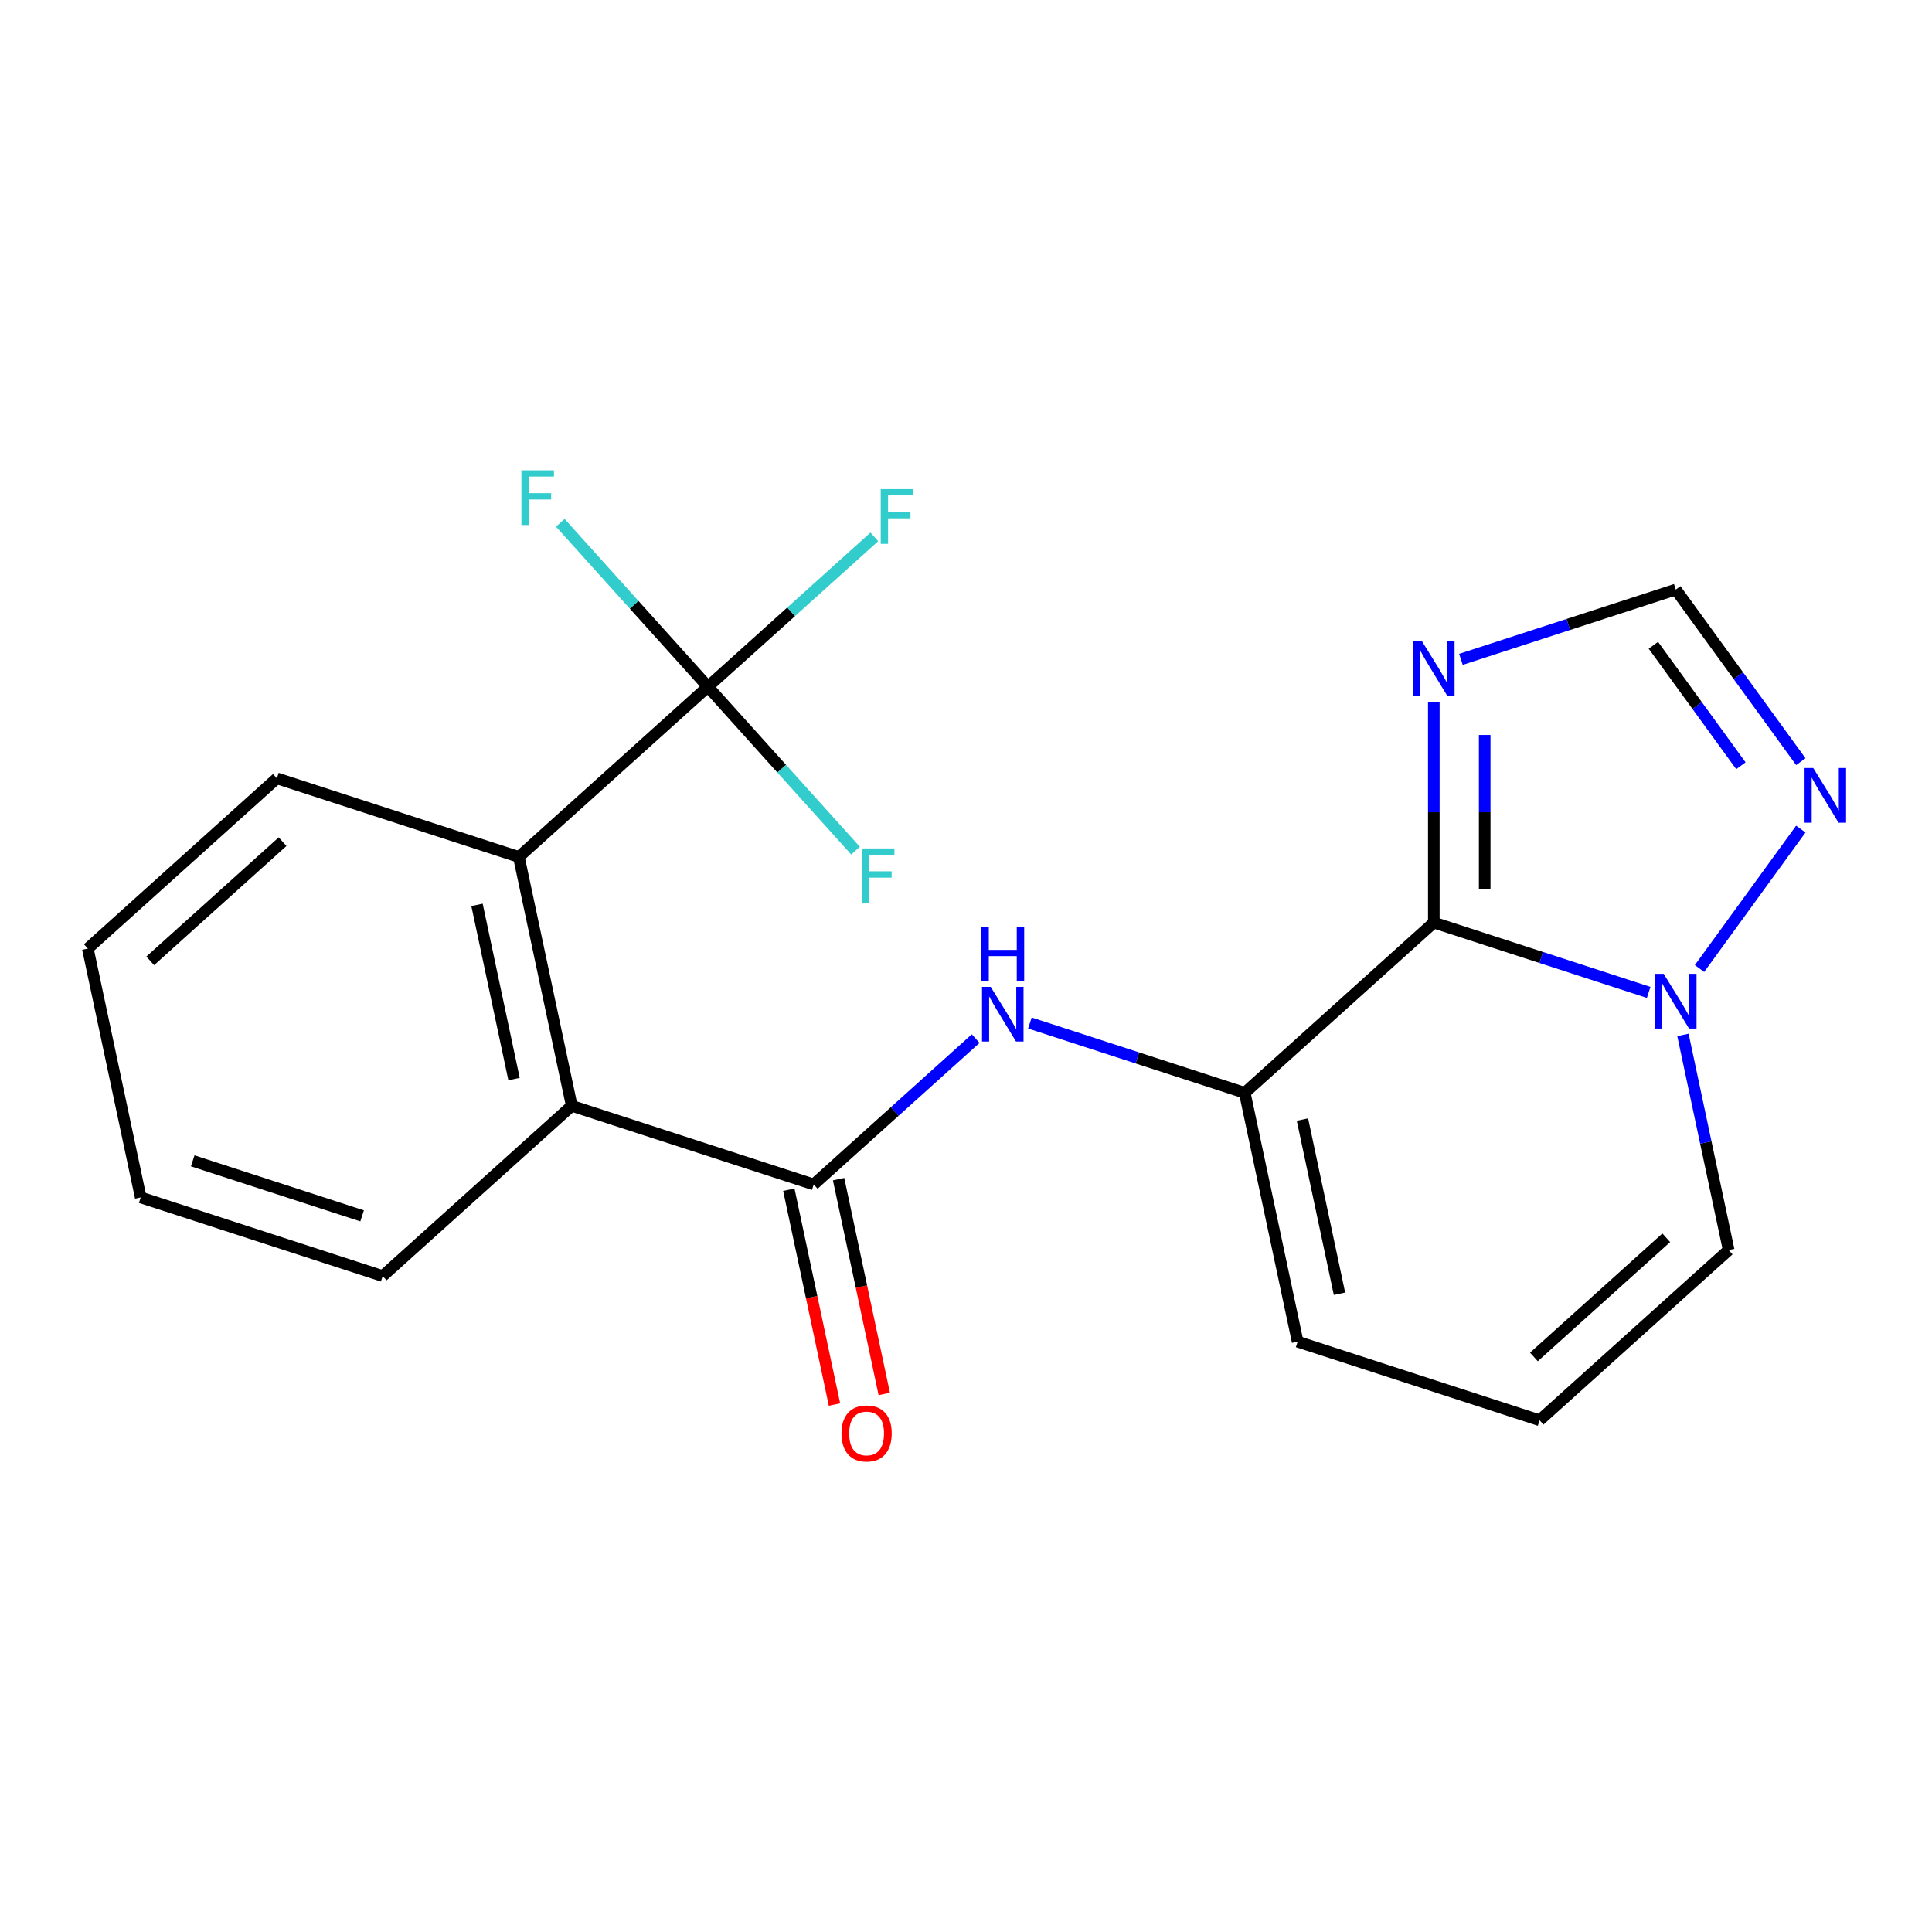 <?xml version='1.0' encoding='iso-8859-1'?>
<svg version='1.1' baseProfile='full'
              xmlns='http://www.w3.org/2000/svg'
                      xmlns:rdkit='http://www.rdkit.org/xml'
                      xmlns:xlink='http://www.w3.org/1999/xlink'
                  xml:space='preserve'
width='1000px' height='1000px' viewBox='0 0 1000 1000'>
<!-- END OF HEADER -->
<rect style='opacity:1.0;fill:#FFFFFF;stroke:none' width='1000' height='1000' x='0' y='0'> </rect>
<path class='bond-0' d='M 796.898,735.141 L 894.759,647.026' style='fill:none;fill-rule:evenodd;stroke:#000000;stroke-width:6px;stroke-linecap:butt;stroke-linejoin:miter;stroke-opacity:1' />
<path class='bond-0' d='M 793.954,702.352 L 862.457,640.671' style='fill:none;fill-rule:evenodd;stroke:#000000;stroke-width:6px;stroke-linecap:butt;stroke-linejoin:miter;stroke-opacity:1' />
<path class='bond-1' d='M 796.898,735.141 L 671.657,694.448' style='fill:none;fill-rule:evenodd;stroke:#000000;stroke-width:6px;stroke-linecap:butt;stroke-linejoin:miter;stroke-opacity:1' />
<path class='bond-2' d='M 894.759,647.026 L 882.924,591.349' style='fill:none;fill-rule:evenodd;stroke:#000000;stroke-width:6px;stroke-linecap:butt;stroke-linejoin:miter;stroke-opacity:1' />
<path class='bond-2' d='M 882.924,591.349 L 871.09,535.671' style='fill:none;fill-rule:evenodd;stroke:#0000FF;stroke-width:6px;stroke-linecap:butt;stroke-linejoin:miter;stroke-opacity:1' />
<path class='bond-3' d='M 644.278,565.64 L 742.14,477.525' style='fill:none;fill-rule:evenodd;stroke:#000000;stroke-width:6px;stroke-linecap:butt;stroke-linejoin:miter;stroke-opacity:1' />
<path class='bond-4' d='M 644.278,565.64 L 671.657,694.448' style='fill:none;fill-rule:evenodd;stroke:#000000;stroke-width:6px;stroke-linecap:butt;stroke-linejoin:miter;stroke-opacity:1' />
<path class='bond-4' d='M 674.146,579.486 L 693.312,669.651' style='fill:none;fill-rule:evenodd;stroke:#000000;stroke-width:6px;stroke-linecap:butt;stroke-linejoin:miter;stroke-opacity:1' />
<path class='bond-5' d='M 644.278,565.64 L 588.674,547.573' style='fill:none;fill-rule:evenodd;stroke:#000000;stroke-width:6px;stroke-linecap:butt;stroke-linejoin:miter;stroke-opacity:1' />
<path class='bond-5' d='M 588.674,547.573 L 533.07,529.506' style='fill:none;fill-rule:evenodd;stroke:#0000FF;stroke-width:6px;stroke-linecap:butt;stroke-linejoin:miter;stroke-opacity:1' />
<path class='bond-6' d='M 932.103,394.23 L 899.742,349.689' style='fill:none;fill-rule:evenodd;stroke:#0000FF;stroke-width:6px;stroke-linecap:butt;stroke-linejoin:miter;stroke-opacity:1' />
<path class='bond-6' d='M 899.742,349.689 L 867.38,305.147' style='fill:none;fill-rule:evenodd;stroke:#000000;stroke-width:6px;stroke-linecap:butt;stroke-linejoin:miter;stroke-opacity:1' />
<path class='bond-6' d='M 901.088,396.348 L 878.434,365.169' style='fill:none;fill-rule:evenodd;stroke:#0000FF;stroke-width:6px;stroke-linecap:butt;stroke-linejoin:miter;stroke-opacity:1' />
<path class='bond-6' d='M 878.434,365.169 L 855.781,333.99' style='fill:none;fill-rule:evenodd;stroke:#000000;stroke-width:6px;stroke-linecap:butt;stroke-linejoin:miter;stroke-opacity:1' />
<path class='bond-7' d='M 932.103,429.135 L 879.668,501.306' style='fill:none;fill-rule:evenodd;stroke:#0000FF;stroke-width:6px;stroke-linecap:butt;stroke-linejoin:miter;stroke-opacity:1' />
<path class='bond-8' d='M 457.692,721.52 L 445.875,665.922' style='fill:none;fill-rule:evenodd;stroke:#FF0000;stroke-width:6px;stroke-linecap:butt;stroke-linejoin:miter;stroke-opacity:1' />
<path class='bond-8' d='M 445.875,665.922 L 434.057,610.324' style='fill:none;fill-rule:evenodd;stroke:#000000;stroke-width:6px;stroke-linecap:butt;stroke-linejoin:miter;stroke-opacity:1' />
<path class='bond-8' d='M 431.931,726.996 L 420.113,671.398' style='fill:none;fill-rule:evenodd;stroke:#FF0000;stroke-width:6px;stroke-linecap:butt;stroke-linejoin:miter;stroke-opacity:1' />
<path class='bond-8' d='M 420.113,671.398 L 408.295,615.8' style='fill:none;fill-rule:evenodd;stroke:#000000;stroke-width:6px;stroke-linecap:butt;stroke-linejoin:miter;stroke-opacity:1' />
<path class='bond-9' d='M 756.172,341.28 L 811.776,323.214' style='fill:none;fill-rule:evenodd;stroke:#0000FF;stroke-width:6px;stroke-linecap:butt;stroke-linejoin:miter;stroke-opacity:1' />
<path class='bond-9' d='M 811.776,323.214 L 867.38,305.147' style='fill:none;fill-rule:evenodd;stroke:#000000;stroke-width:6px;stroke-linecap:butt;stroke-linejoin:miter;stroke-opacity:1' />
<path class='bond-10' d='M 742.14,363.292 L 742.14,420.409' style='fill:none;fill-rule:evenodd;stroke:#0000FF;stroke-width:6px;stroke-linecap:butt;stroke-linejoin:miter;stroke-opacity:1' />
<path class='bond-10' d='M 742.14,420.409 L 742.14,477.525' style='fill:none;fill-rule:evenodd;stroke:#000000;stroke-width:6px;stroke-linecap:butt;stroke-linejoin:miter;stroke-opacity:1' />
<path class='bond-10' d='M 768.477,380.427 L 768.477,420.409' style='fill:none;fill-rule:evenodd;stroke:#0000FF;stroke-width:6px;stroke-linecap:butt;stroke-linejoin:miter;stroke-opacity:1' />
<path class='bond-10' d='M 768.477,420.409 L 768.477,460.39' style='fill:none;fill-rule:evenodd;stroke:#000000;stroke-width:6px;stroke-linecap:butt;stroke-linejoin:miter;stroke-opacity:1' />
<path class='bond-11' d='M 742.14,477.525 L 797.744,495.592' style='fill:none;fill-rule:evenodd;stroke:#000000;stroke-width:6px;stroke-linecap:butt;stroke-linejoin:miter;stroke-opacity:1' />
<path class='bond-11' d='M 797.744,495.592 L 853.348,513.659' style='fill:none;fill-rule:evenodd;stroke:#0000FF;stroke-width:6px;stroke-linecap:butt;stroke-linejoin:miter;stroke-opacity:1' />
<path class='bond-12' d='M 505.005,537.582 L 463.091,575.322' style='fill:none;fill-rule:evenodd;stroke:#0000FF;stroke-width:6px;stroke-linecap:butt;stroke-linejoin:miter;stroke-opacity:1' />
<path class='bond-12' d='M 463.091,575.322 L 421.176,613.062' style='fill:none;fill-rule:evenodd;stroke:#000000;stroke-width:6px;stroke-linecap:butt;stroke-linejoin:miter;stroke-opacity:1' />
<path class='bond-13' d='M 421.176,613.062 L 295.936,572.369' style='fill:none;fill-rule:evenodd;stroke:#000000;stroke-width:6px;stroke-linecap:butt;stroke-linejoin:miter;stroke-opacity:1' />
<path class='bond-14' d='M 295.936,572.369 L 268.557,443.561' style='fill:none;fill-rule:evenodd;stroke:#000000;stroke-width:6px;stroke-linecap:butt;stroke-linejoin:miter;stroke-opacity:1' />
<path class='bond-14' d='M 266.067,558.524 L 246.902,468.358' style='fill:none;fill-rule:evenodd;stroke:#000000;stroke-width:6px;stroke-linecap:butt;stroke-linejoin:miter;stroke-opacity:1' />
<path class='bond-15' d='M 295.936,572.369 L 198.074,660.484' style='fill:none;fill-rule:evenodd;stroke:#000000;stroke-width:6px;stroke-linecap:butt;stroke-linejoin:miter;stroke-opacity:1' />
<path class='bond-16' d='M 268.557,443.561 L 366.418,355.446' style='fill:none;fill-rule:evenodd;stroke:#000000;stroke-width:6px;stroke-linecap:butt;stroke-linejoin:miter;stroke-opacity:1' />
<path class='bond-17' d='M 268.557,443.561 L 143.316,402.868' style='fill:none;fill-rule:evenodd;stroke:#000000;stroke-width:6px;stroke-linecap:butt;stroke-linejoin:miter;stroke-opacity:1' />
<path class='bond-18' d='M 366.418,355.446 L 409.493,316.661' style='fill:none;fill-rule:evenodd;stroke:#000000;stroke-width:6px;stroke-linecap:butt;stroke-linejoin:miter;stroke-opacity:1' />
<path class='bond-18' d='M 409.493,316.661 L 452.567,277.877' style='fill:none;fill-rule:evenodd;stroke:#33CCCC;stroke-width:6px;stroke-linecap:butt;stroke-linejoin:miter;stroke-opacity:1' />
<path class='bond-19' d='M 366.418,355.446 L 328.217,313.019' style='fill:none;fill-rule:evenodd;stroke:#000000;stroke-width:6px;stroke-linecap:butt;stroke-linejoin:miter;stroke-opacity:1' />
<path class='bond-19' d='M 328.217,313.019 L 290.015,270.592' style='fill:none;fill-rule:evenodd;stroke:#33CCCC;stroke-width:6px;stroke-linecap:butt;stroke-linejoin:miter;stroke-opacity:1' />
<path class='bond-20' d='M 366.418,355.446 L 404.619,397.873' style='fill:none;fill-rule:evenodd;stroke:#000000;stroke-width:6px;stroke-linecap:butt;stroke-linejoin:miter;stroke-opacity:1' />
<path class='bond-20' d='M 404.619,397.873 L 442.821,440.3' style='fill:none;fill-rule:evenodd;stroke:#33CCCC;stroke-width:6px;stroke-linecap:butt;stroke-linejoin:miter;stroke-opacity:1' />
<path class='bond-21' d='M 143.316,402.868 L 45.455,490.983' style='fill:none;fill-rule:evenodd;stroke:#000000;stroke-width:6px;stroke-linecap:butt;stroke-linejoin:miter;stroke-opacity:1' />
<path class='bond-21' d='M 146.26,435.657 L 77.757,497.338' style='fill:none;fill-rule:evenodd;stroke:#000000;stroke-width:6px;stroke-linecap:butt;stroke-linejoin:miter;stroke-opacity:1' />
<path class='bond-22' d='M 198.074,660.484 L 72.834,619.791' style='fill:none;fill-rule:evenodd;stroke:#000000;stroke-width:6px;stroke-linecap:butt;stroke-linejoin:miter;stroke-opacity:1' />
<path class='bond-22' d='M 187.427,629.332 L 99.758,600.847' style='fill:none;fill-rule:evenodd;stroke:#000000;stroke-width:6px;stroke-linecap:butt;stroke-linejoin:miter;stroke-opacity:1' />
<path class='bond-23' d='M 72.834,619.791 L 45.455,490.983' style='fill:none;fill-rule:evenodd;stroke:#000000;stroke-width:6px;stroke-linecap:butt;stroke-linejoin:miter;stroke-opacity:1' />
<path  class='atom-4' d='M 938.523 397.523
L 947.803 412.523
Q 948.723 414.003, 950.203 416.683
Q 951.683 419.363, 951.763 419.523
L 951.763 397.523
L 955.523 397.523
L 955.523 425.843
L 951.643 425.843
L 941.683 409.443
Q 940.523 407.523, 939.283 405.323
Q 938.083 403.123, 937.723 402.443
L 937.723 425.843
L 934.043 425.843
L 934.043 397.523
L 938.523 397.523
' fill='#0000FF'/>
<path  class='atom-5' d='M 435.555 741.95
Q 435.555 735.15, 438.915 731.35
Q 442.275 727.55, 448.555 727.55
Q 454.835 727.55, 458.195 731.35
Q 461.555 735.15, 461.555 741.95
Q 461.555 748.83, 458.155 752.75
Q 454.755 756.63, 448.555 756.63
Q 442.315 756.63, 438.915 752.75
Q 435.555 748.87, 435.555 741.95
M 448.555 753.43
Q 452.875 753.43, 455.195 750.55
Q 457.555 747.63, 457.555 741.95
Q 457.555 736.39, 455.195 733.59
Q 452.875 730.75, 448.555 730.75
Q 444.235 730.75, 441.875 733.55
Q 439.555 736.35, 439.555 741.95
Q 439.555 747.67, 441.875 750.55
Q 444.235 753.43, 448.555 753.43
' fill='#FF0000'/>
<path  class='atom-6' d='M 735.88 331.68
L 745.16 346.68
Q 746.08 348.16, 747.56 350.84
Q 749.04 353.52, 749.12 353.68
L 749.12 331.68
L 752.88 331.68
L 752.88 360
L 749 360
L 739.04 343.6
Q 737.88 341.68, 736.64 339.48
Q 735.44 337.28, 735.08 336.6
L 735.08 360
L 731.4 360
L 731.4 331.68
L 735.88 331.68
' fill='#0000FF'/>
<path  class='atom-8' d='M 861.12 504.058
L 870.4 519.058
Q 871.32 520.538, 872.8 523.218
Q 874.28 525.898, 874.36 526.058
L 874.36 504.058
L 878.12 504.058
L 878.12 532.378
L 874.24 532.378
L 864.28 515.978
Q 863.12 514.058, 861.88 511.858
Q 860.68 509.658, 860.32 508.978
L 860.32 532.378
L 856.64 532.378
L 856.64 504.058
L 861.12 504.058
' fill='#0000FF'/>
<path  class='atom-9' d='M 512.778 510.787
L 522.058 525.787
Q 522.978 527.267, 524.458 529.947
Q 525.938 532.627, 526.018 532.787
L 526.018 510.787
L 529.778 510.787
L 529.778 539.107
L 525.898 539.107
L 515.938 522.707
Q 514.778 520.787, 513.538 518.587
Q 512.338 516.387, 511.978 515.707
L 511.978 539.107
L 508.298 539.107
L 508.298 510.787
L 512.778 510.787
' fill='#0000FF'/>
<path  class='atom-9' d='M 507.958 479.635
L 511.798 479.635
L 511.798 491.675
L 526.278 491.675
L 526.278 479.635
L 530.118 479.635
L 530.118 507.955
L 526.278 507.955
L 526.278 494.875
L 511.798 494.875
L 511.798 507.955
L 507.958 507.955
L 507.958 479.635
' fill='#0000FF'/>
<path  class='atom-15' d='M 455.86 253.171
L 472.7 253.171
L 472.7 256.411
L 459.66 256.411
L 459.66 265.011
L 471.26 265.011
L 471.26 268.291
L 459.66 268.291
L 459.66 281.491
L 455.86 281.491
L 455.86 253.171
' fill='#33CCCC'/>
<path  class='atom-16' d='M 269.883 243.425
L 286.723 243.425
L 286.723 246.665
L 273.683 246.665
L 273.683 255.265
L 285.283 255.265
L 285.283 258.545
L 273.683 258.545
L 273.683 271.745
L 269.883 271.745
L 269.883 243.425
' fill='#33CCCC'/>
<path  class='atom-17' d='M 446.113 439.148
L 462.953 439.148
L 462.953 442.388
L 449.913 442.388
L 449.913 450.988
L 461.513 450.988
L 461.513 454.268
L 449.913 454.268
L 449.913 467.468
L 446.113 467.468
L 446.113 439.148
' fill='#33CCCC'/>
</svg>
